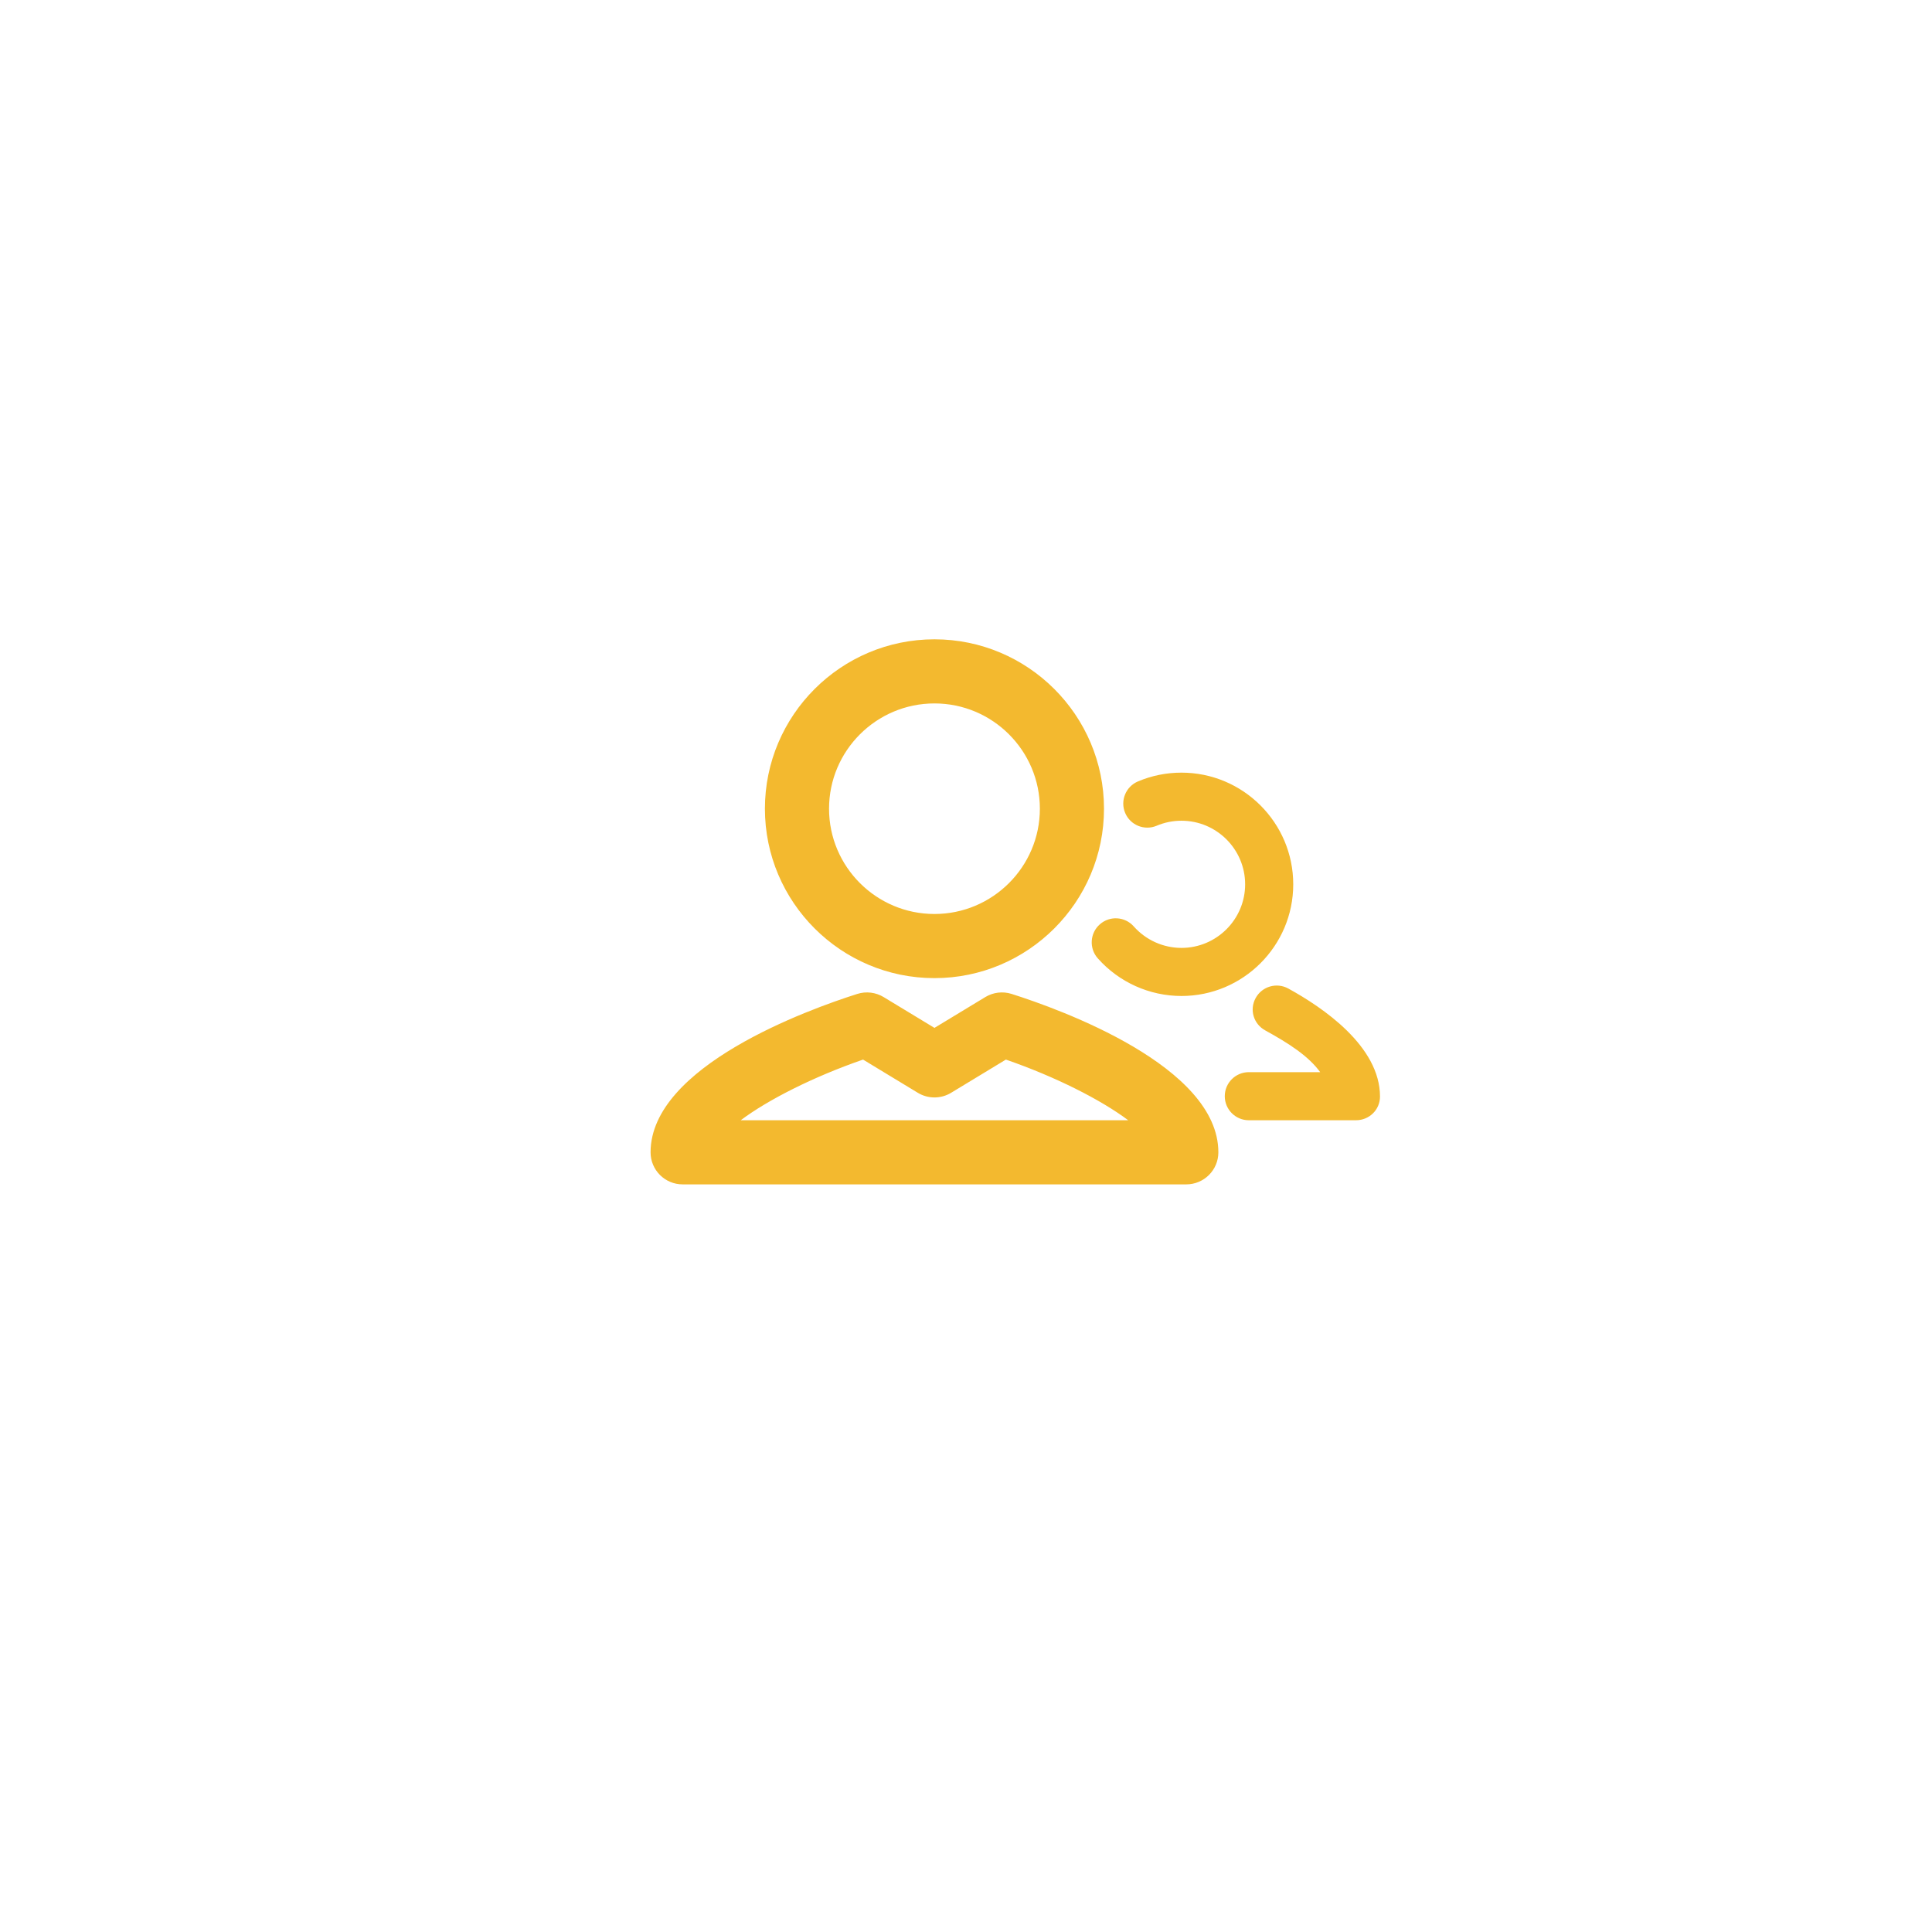 <?xml version="1.0" encoding="UTF-8" standalone="no"?>
<svg width="98px" height="98px" viewBox="0 0 98 98" version="1.1" xmlns="http://www.w3.org/2000/svg" xmlns:xlink="http://www.w3.org/1999/xlink">
    <!-- Generator: sketchtool 3.8.3 (29802) - http://www.bohemiancoding.com/sketch -->
    <title>67670242-868F-4F20-8DBB-408EC895ECD8</title>
    <desc>Created with sketchtool.</desc>
    <defs>
        <circle id="path-1" cx="48" cy="48" r="48"></circle>
        <mask id="mask-2" maskContentUnits="userSpaceOnUse" maskUnits="objectBoundingBox" x="-1" y="-1" width="98" height="98">
            <rect x="-1" y="-1" width="98" height="98" fill="white"></rect>
            <use xlink:href="#path-1" fill="black"></use>
        </mask>
        <circle id="path-3" cx="49.5" cy="48.5" r="35.5"></circle>
        <mask id="mask-4" maskContentUnits="userSpaceOnUse" maskUnits="objectBoundingBox" x="-1" y="-1" width="73" height="73">
            <rect x="13" y="12" width="73" height="73" fill="white"></rect>
            <use xlink:href="#path-3" fill="black"></use>
        </mask>
    </defs>
    <g id="Page-1" stroke="none" stroke-width="1" fill="none" fill-rule="evenodd">
        <g id="Landing-Page_Des" transform="translate(-1244, -580)">
            <g id="Group-6" transform="translate(1245, 581)">
                <use id="Oval-47-Copy-4" stroke="" mask="url(#mask-2)" stroke-width="2" stroke-linecap="round" xlink:href="#path-1"></use>
                <use id="Oval-47-Copy-5" stroke="" mask="url(#mask-4)" stroke-width="2" stroke-linecap="round" transform="translate(49.5, 48.5) rotate(-180) translate(-49.5, -48.5) " xlink:href="#path-3"></use>
                <path d="M62.159,43.857 C62.159,42.078 60.71,40.631 58.93,40.631 C58.493,40.631 58.07,40.717 57.672,40.885 C57.051,41.148 56.335,40.857 56.074,40.237 C55.811,39.616 56.102,38.901 56.722,38.638 C57.422,38.342 58.165,38.192 58.93,38.192 C62.056,38.192 64.599,40.733 64.599,43.857 C64.599,46.98 62.056,49.521 58.93,49.521 C57.307,49.521 55.759,48.824 54.683,47.609 C54.237,47.104 54.283,46.333 54.788,45.887 C55.292,45.44 56.063,45.487 56.509,45.992 C57.123,46.684 58.005,47.082 58.93,47.082 C60.71,47.082 62.159,45.635 62.159,43.857 L62.159,43.857 Z M69,54.621 C69,55.295 68.454,55.824 67.78,55.824 L62.345,55.824 C61.672,55.824 61.126,55.278 61.126,54.604 C61.126,53.931 61.672,53.385 62.345,53.385 L65.966,53.385 C65.376,52.571 64.386,51.93 63.174,51.264 C62.584,50.939 62.368,50.215 62.693,49.624 C63.017,49.033 63.759,48.819 64.349,49.143 C66.086,50.097 69,52.064 69,54.621 L69,54.621 Z M36.573,55.824 C37.953,54.787 40.265,53.615 42.778,52.747 L45.557,54.432 C46.075,54.746 46.726,54.746 47.244,54.432 L50.023,52.747 C52.536,53.615 54.847,54.787 56.228,55.824 L36.573,55.824 Z M50.313,49.416 C49.867,49.275 49.38,49.333 48.979,49.576 L46.4,51.139 L43.822,49.576 C43.42,49.333 42.934,49.275 42.487,49.416 C40.027,50.197 32,53.082 32,57.451 C32,58.349 32.728,59.077 33.626,59.077 L59.174,59.077 C60.072,59.077 60.801,58.349 60.801,57.451 C60.801,53.082 52.774,50.197 50.313,49.416 L50.313,49.416 Z M46.4,34.681 C49.349,34.681 51.747,37.077 51.747,40.022 C51.747,42.966 49.349,45.362 46.4,45.362 C43.452,45.362 41.053,42.966 41.053,40.022 C41.053,37.077 43.452,34.681 46.4,34.681 L46.4,34.681 Z M46.4,48.615 C51.142,48.615 55,44.76 55,40.022 C55,35.283 51.142,31.429 46.4,31.429 C41.658,31.429 37.8,35.283 37.8,40.022 C37.8,44.76 41.658,48.615 46.4,48.615 L46.4,48.615 Z" id="user-group" fill="#F3B92F"></path>
            </g>
        </g>
    </g>
</svg>